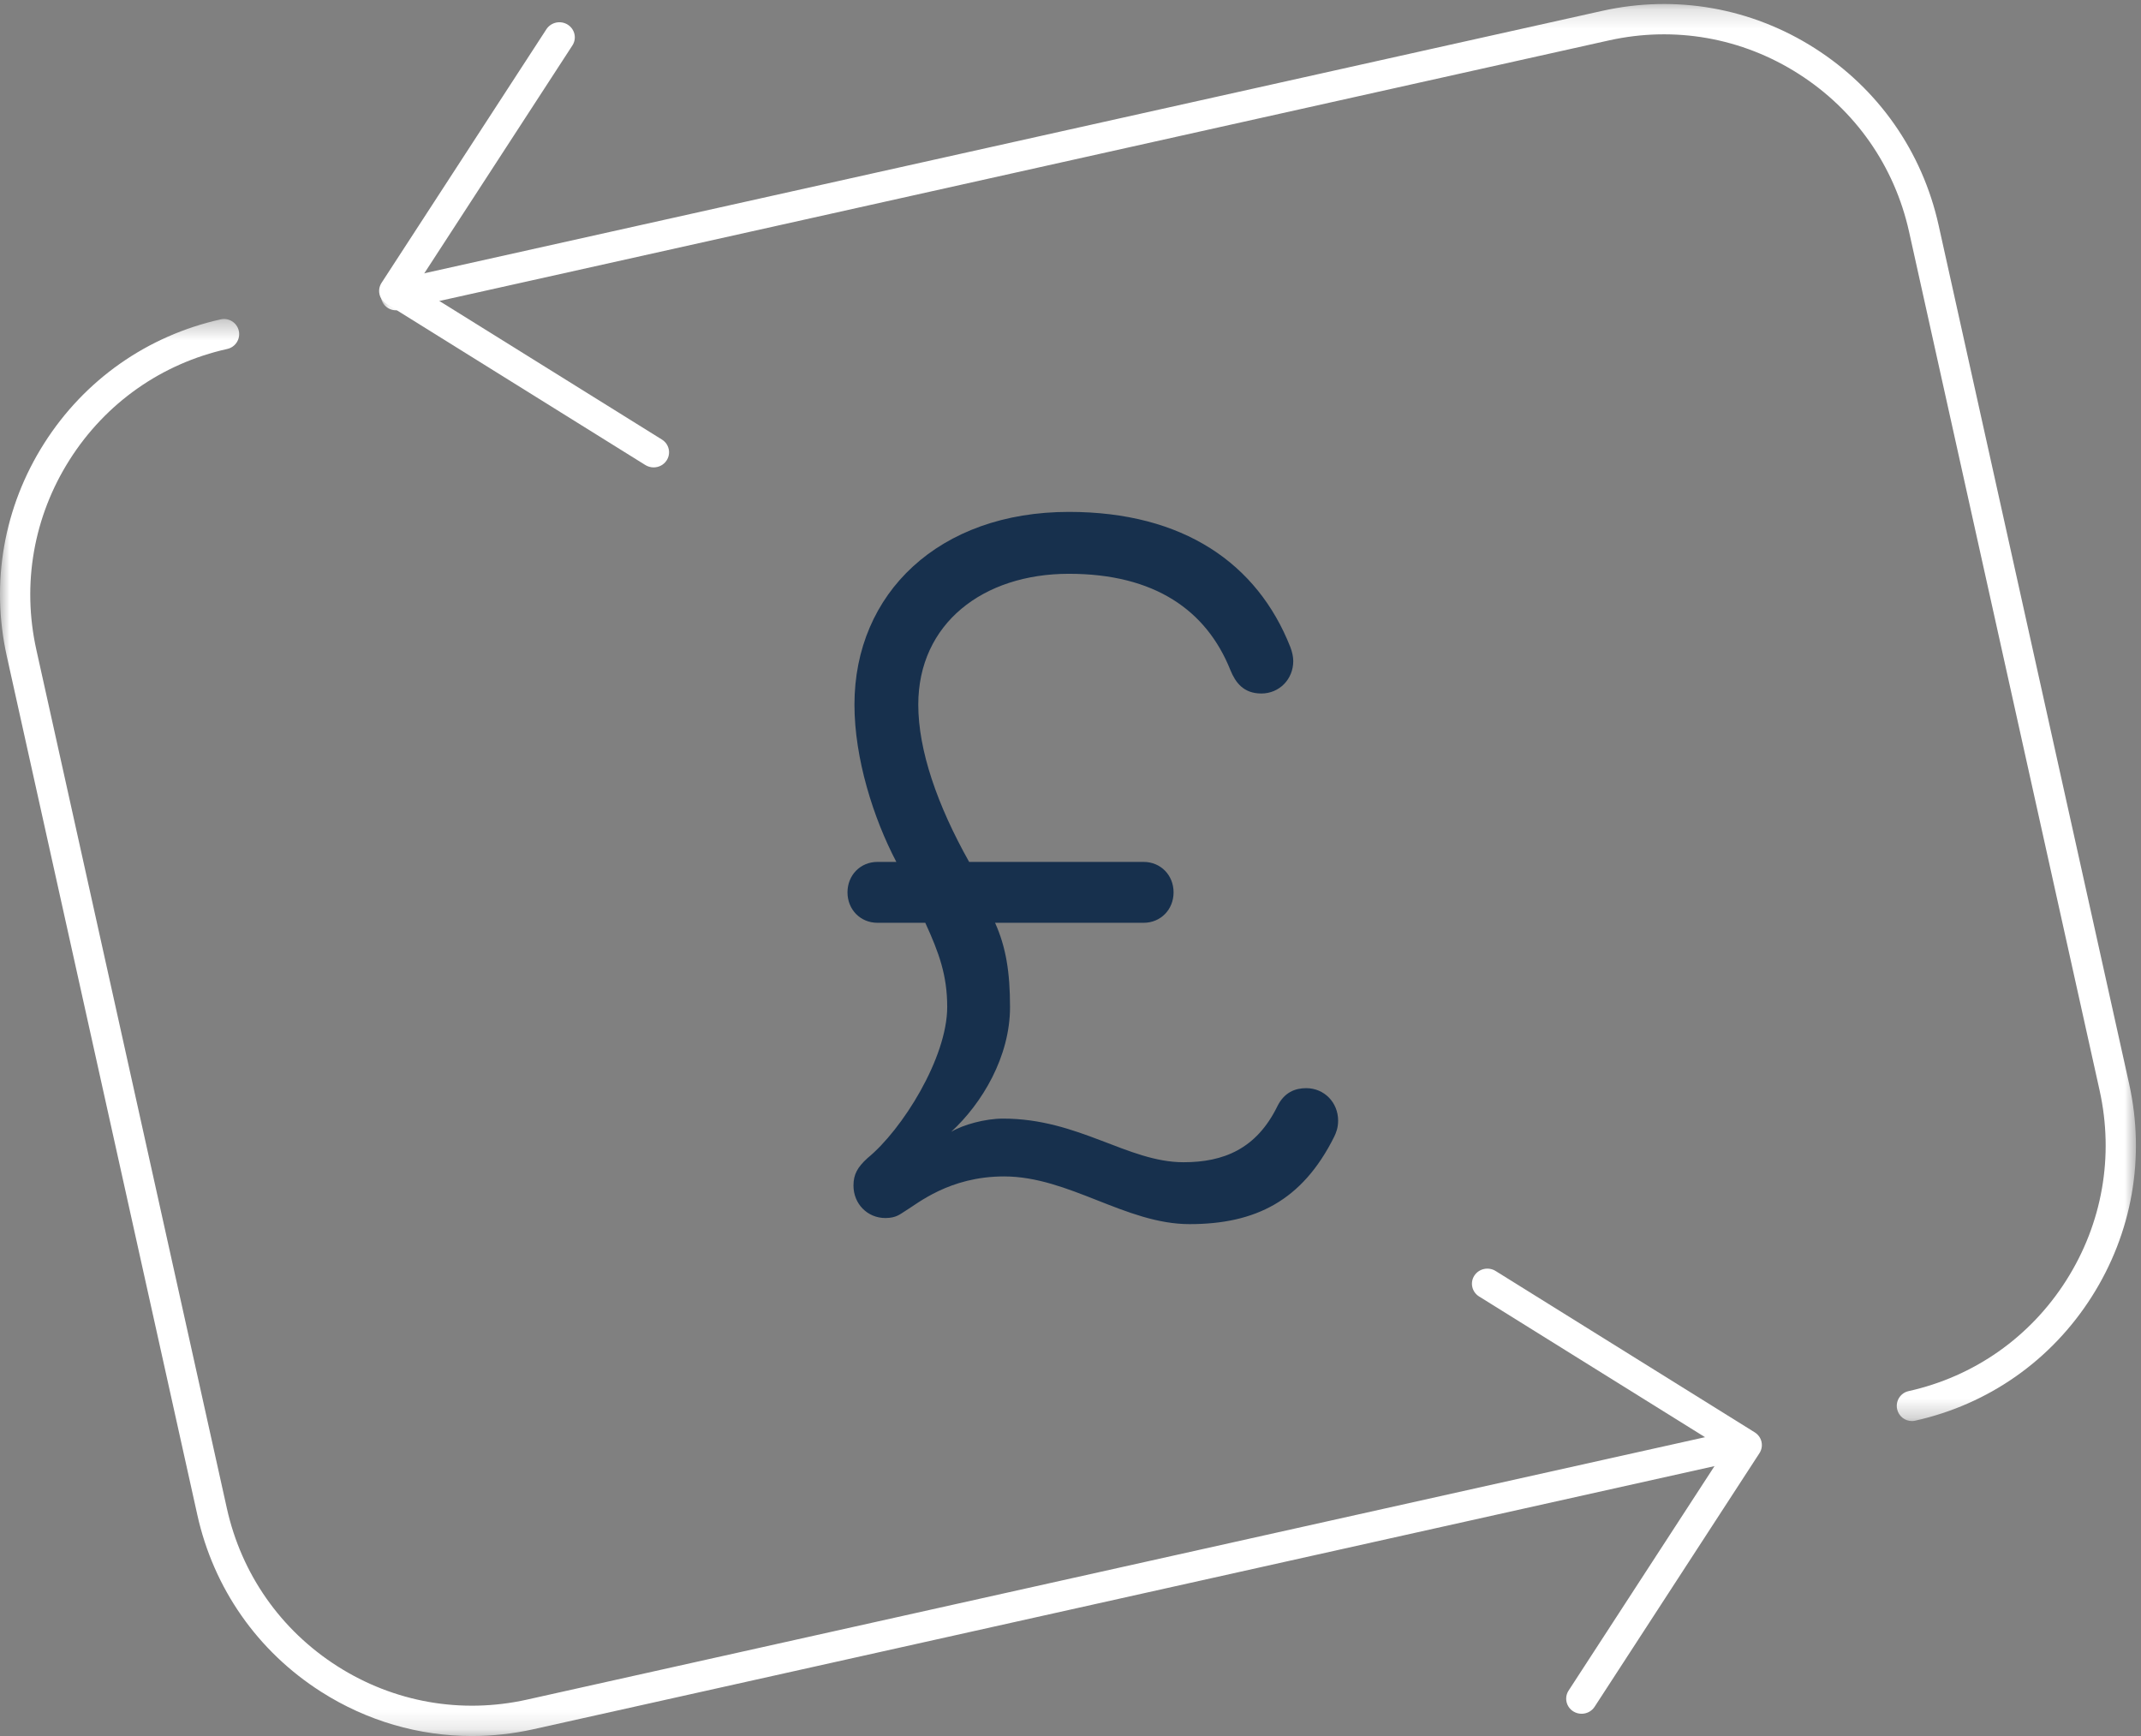 <?xml version="1.0" encoding="UTF-8"?>
<svg width="111px" height="90px" viewBox="0 0 111 90" version="1.1" xmlns="http://www.w3.org/2000/svg" xmlns:xlink="http://www.w3.org/1999/xlink">
    <rect x="0" y="0" width="111" height="90" fill="#808080" stroke="none"/>
    <!-- Generator: Sketch 54.1 (76490) - https://sketchapp.com -->
    <title>claim-icon-white</title>
    <desc>Created with Sketch.</desc>
    <defs>
        <polygon id="path-1" points="0 0.383 90.996 0.383 90.996 73.846 0 73.846"></polygon>
        <polygon id="path-3" points="0.085 0.208 91.081 0.208 91.081 73.671 0.085 73.671"></polygon>
    </defs>
    <g id="Page-1" stroke="none" stroke-width="1" fill="none" fill-rule="evenodd">
        <g id="The-Vetsure-Network-Page" transform="translate(-665, -1298)">
            <g id="intro" transform="translate(0, 835)">
                <g id="claim-icon-white" transform="translate(665, 463)">
                    <g id="Group-3" transform="translate(0, 16.154)">
                        <mask id="mask-2" fill="white">
                            <use xlink:href="#path-1"></use>
                        </mask>
                        <g id="Clip-2"></g>
                        <path d="M24.465,73.846 C21.718,73.846 19.024,73.066 16.65,71.553 C13.357,69.454 11.077,66.196 10.23,62.379 L0.354,17.87 C-0.494,14.052 0.193,10.133 2.288,6.834 C4.383,3.535 7.635,1.251 11.445,0.402 C11.867,0.308 12.286,0.574 12.381,0.998 C12.475,1.422 12.208,1.841 11.785,1.936 C8.385,2.693 5.482,4.732 3.612,7.678 C1.742,10.623 1.128,14.121 1.884,17.529 L11.761,62.038 C12.517,65.445 14.552,68.354 17.492,70.228 C20.431,72.101 23.923,72.715 27.324,71.958 L90.042,57.987 C90.463,57.893 90.883,58.159 90.978,58.583 C91.071,59.007 90.805,59.426 90.383,59.52 L27.664,73.492 C26.6,73.729 25.529,73.846 24.465,73.846" id="Fill-1" fill="#FFFFFF" mask="url(#mask-2)"></path>
                    </g>
                    <g id="Group-6" transform="translate(19.656, 0)">
                        <mask id="mask-4" fill="white">
                            <use xlink:href="#path-3"></use>
                        </mask>
                        <g id="Clip-5"></g>
                        <path d="M79.465,73.671 C79.106,73.671 78.782,73.422 78.701,73.056 C78.607,72.632 78.873,72.212 79.296,72.119 C82.697,71.361 85.599,69.322 87.469,66.377 C89.339,63.431 89.953,59.933 89.197,56.526 L79.32,12.016 C78.564,8.608 76.529,5.7 73.589,3.827 C70.65,1.952 67.158,1.339 63.758,2.095 L1.039,16.068 C0.617,16.16 0.197,15.895 0.104,15.471 C0.009,15.048 0.276,14.628 0.699,14.534 L63.417,0.562 C67.226,-0.287 71.138,0.402 74.431,2.501 C77.724,4.6 80.004,7.858 80.851,11.675 L90.728,56.184 C91.575,60.001 90.888,63.921 88.792,67.22 C86.698,70.519 83.446,72.804 79.636,73.652 C79.579,73.665 79.522,73.671 79.465,73.671" id="Fill-4" fill="#FFFFFF" mask="url(#mask-4)"></path>
                    </g>
                    <path d="M33.888,24.231 C33.741,24.231 33.592,24.191 33.459,24.109 L20.027,15.744 C19.654,15.512 19.544,15.029 19.781,14.664 L28.327,1.517 C28.565,1.152 29.058,1.044 29.431,1.276 C29.803,1.508 29.913,1.992 29.676,2.356 L21.559,14.844 L34.318,22.788 C34.69,23.02 34.799,23.504 34.562,23.868 C34.41,24.103 34.152,24.231 33.888,24.231" id="Fill-7" fill="#FFFFFF"></path>
                    <path d="M81.998,88.846 C81.851,88.846 81.702,88.807 81.569,88.724 C81.197,88.492 81.087,88.008 81.324,87.644 L89.441,75.157 L76.683,67.212 C76.311,66.98 76.201,66.496 76.437,66.132 C76.675,65.767 77.168,65.66 77.541,65.892 L90.973,74.256 C91.152,74.368 91.279,74.544 91.325,74.747 C91.371,74.949 91.333,75.161 91.219,75.336 L82.672,88.484 C82.52,88.718 82.262,88.846 81.998,88.846" id="Fill-9" fill="#FFFFFF"></path>
                    <path d="M69.375,58.097 C69.375,58.465 69.271,58.728 69.168,58.938 C67.513,62.252 65.084,63.462 61.671,63.462 C58.362,63.462 55.416,60.989 52.055,60.989 C49.211,60.989 47.557,62.41 46.936,62.778 C46.678,62.936 46.471,63.146 45.902,63.146 C44.971,63.146 44.248,62.41 44.248,61.463 C44.248,60.884 44.455,60.516 44.971,60.043 C46.781,58.569 49.108,54.835 49.108,52.206 C49.108,50.575 48.694,49.418 47.971,47.84 L45.489,47.84 C44.61,47.84 43.938,47.156 43.938,46.262 C43.938,45.368 44.61,44.684 45.489,44.684 L46.471,44.684 C45.282,42.423 44.299,39.319 44.299,36.532 C44.299,30.746 48.694,26.538 55.416,26.538 C61.361,26.538 65.187,29.22 66.893,33.534 C66.996,33.796 67.049,34.059 67.049,34.27 C67.049,35.216 66.325,35.953 65.394,35.953 C64.463,35.953 64.049,35.374 63.791,34.743 C62.55,31.639 59.862,29.747 55.416,29.747 C50.969,29.747 47.608,32.324 47.608,36.532 C47.608,38.898 48.591,41.738 50.245,44.684 L59.293,44.684 C60.172,44.684 60.844,45.368 60.844,46.262 C60.844,47.156 60.172,47.84 59.293,47.84 L51.589,47.84 C52.158,49.102 52.365,50.417 52.365,52.206 C52.365,54.783 50.917,57.202 49.315,58.675 C49.935,58.307 51.073,57.991 52.003,57.991 C55.933,57.991 58.466,60.253 61.361,60.253 C63.429,60.253 65.135,59.569 66.221,57.36 C66.583,56.623 67.151,56.413 67.72,56.413 C68.651,56.413 69.375,57.15 69.375,58.097" id="Fill-11" fill="#17304D"></path>
                </g>
            </g>
        </g>
    </g>
</svg>
